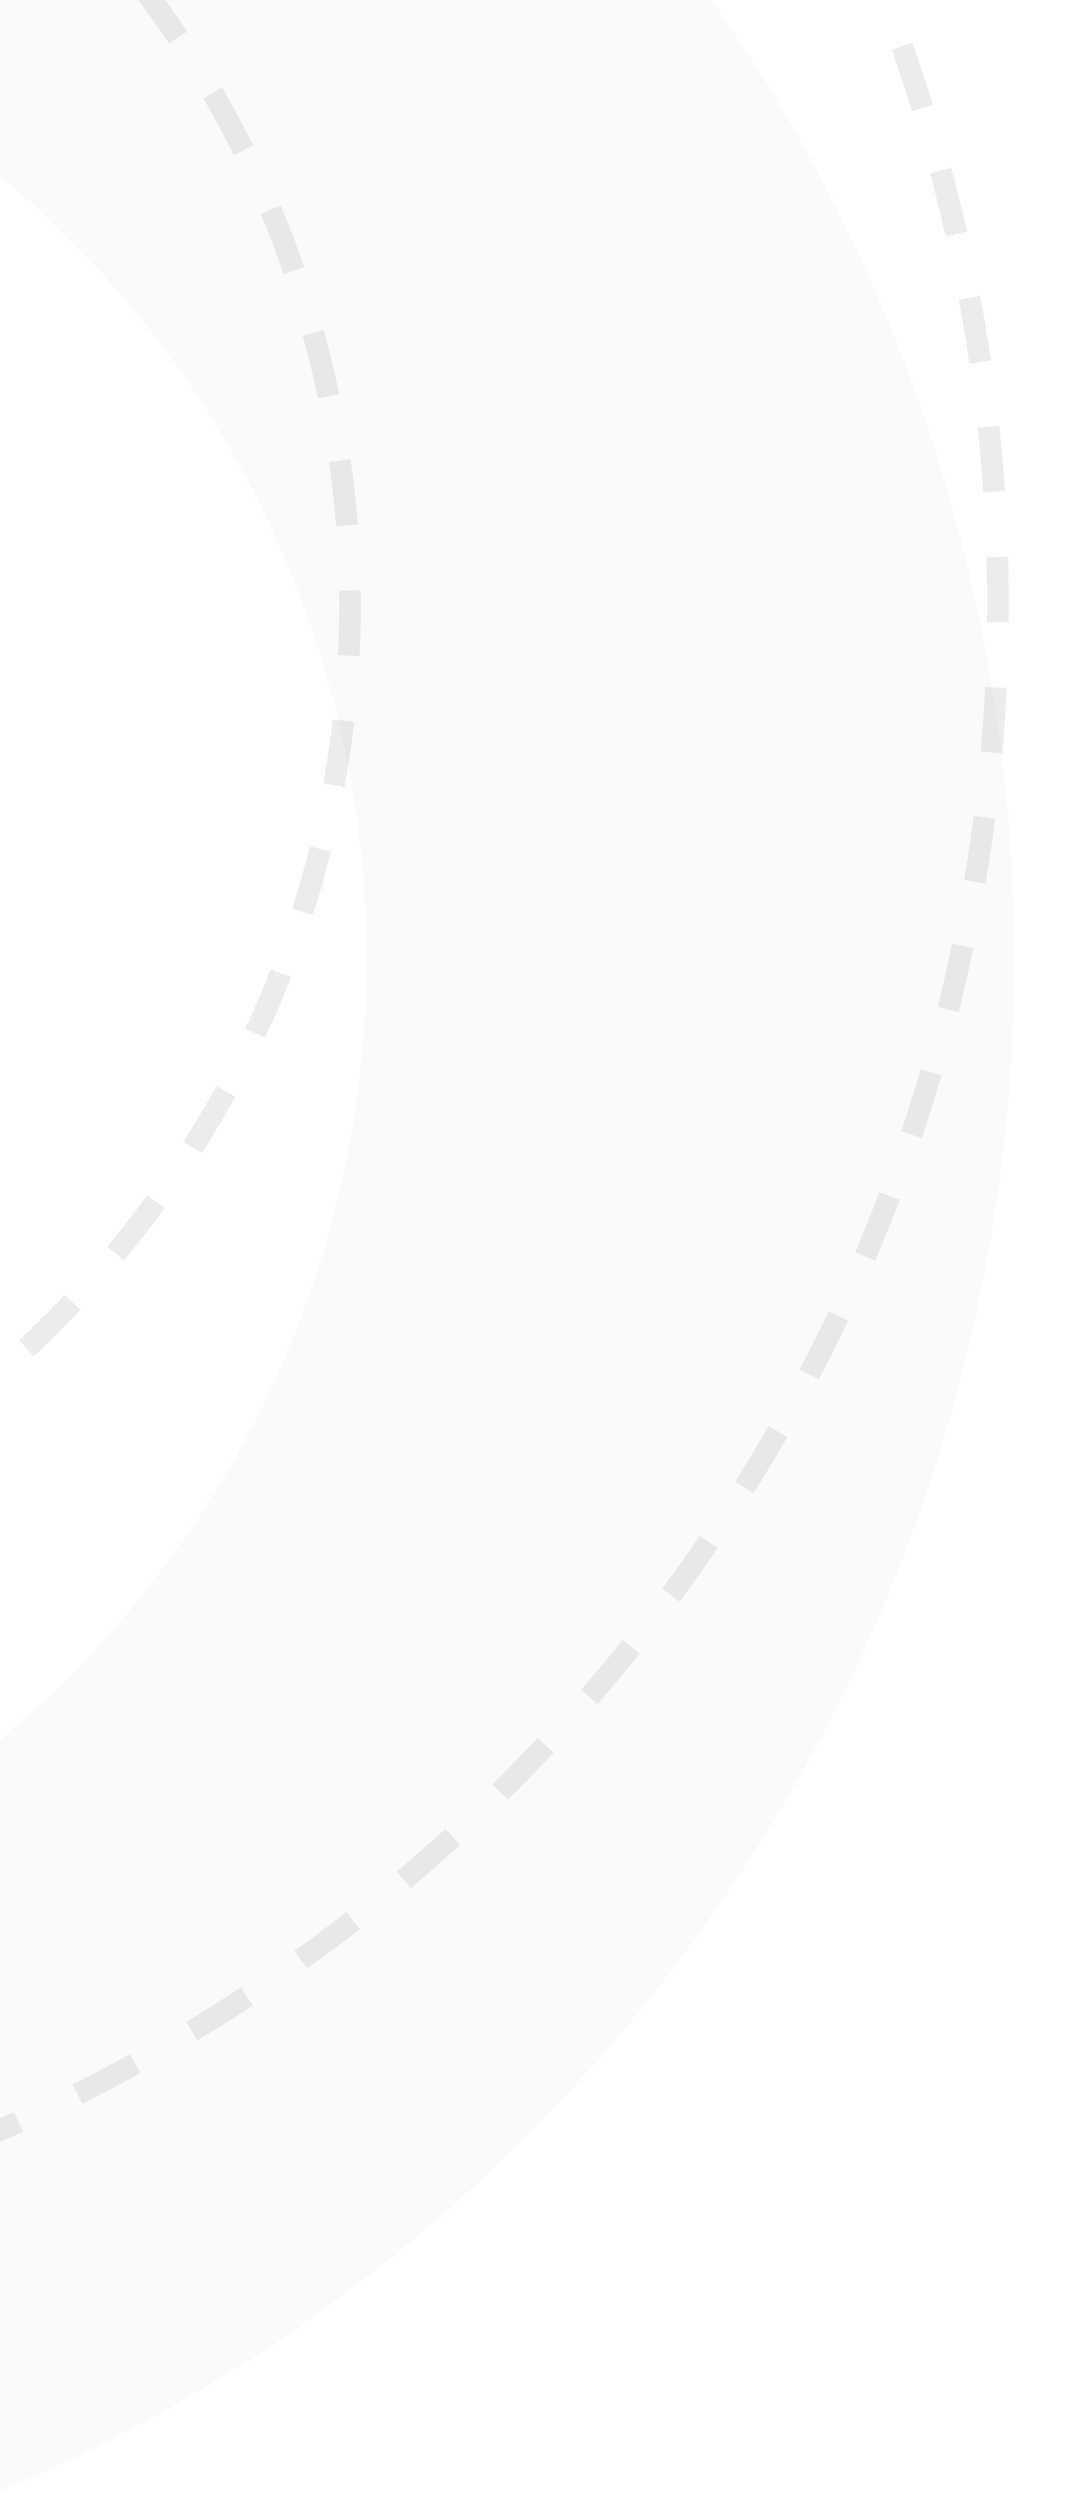 <svg xmlns="http://www.w3.org/2000/svg" xmlns:xlink="http://www.w3.org/1999/xlink" width="199" height="460" viewBox="0 0 199 460">
  <defs>
    <clipPath id="clip-path">
      <rect id="Rectángulo_181" data-name="Rectángulo 181" width="199" height="460" transform="translate(1677 940)" fill="#fff"/>
    </clipPath>
  </defs>
  <g id="circuloIz" transform="translate(-1677 -940)" clip-path="url(#clip-path)">
    <g id="Grupo_13952" data-name="Grupo 13952" transform="matrix(0.588, -0.809, 0.809, 0.588, 732.929, 1387.964)" opacity="0.54">
      <path id="Trazado_14013" data-name="Trazado 14013" d="M704.349,201C535.12,201,397.934,338.186,397.934,507.414S535.12,813.828,704.349,813.828s306.413-137.186,306.413-306.413S873.576,201,704.349,201Zm0,493.573c-103.365,0-187.159-83.795-187.159-187.159s83.794-187.159,187.159-187.159,187.159,83.794,187.159,187.159S807.713,694.573,704.349,694.573Z" transform="translate(0 -0.401)" fill="#707070" opacity="0.06"/>
      <path id="Trazado_14014" data-name="Trazado 14014" d="M755.776,159.857c-169.227,0-306.413,137.186-306.413,306.415S586.549,772.685,755.776,772.685,1062.191,635.5,1062.191,466.272,925,159.857,755.776,159.857Zm0,493.573c-103.365,0-187.159-83.794-187.159-187.159s83.793-187.159,187.159-187.159,187.159,83.794,187.159,187.159S859.142,653.43,755.776,653.43Z" transform="translate(-0.501 0)" fill="none" stroke="#777" stroke-miterlimit="10" stroke-width="4" stroke-dasharray="12" opacity="0.26"/>
    </g>
  </g>
</svg>
